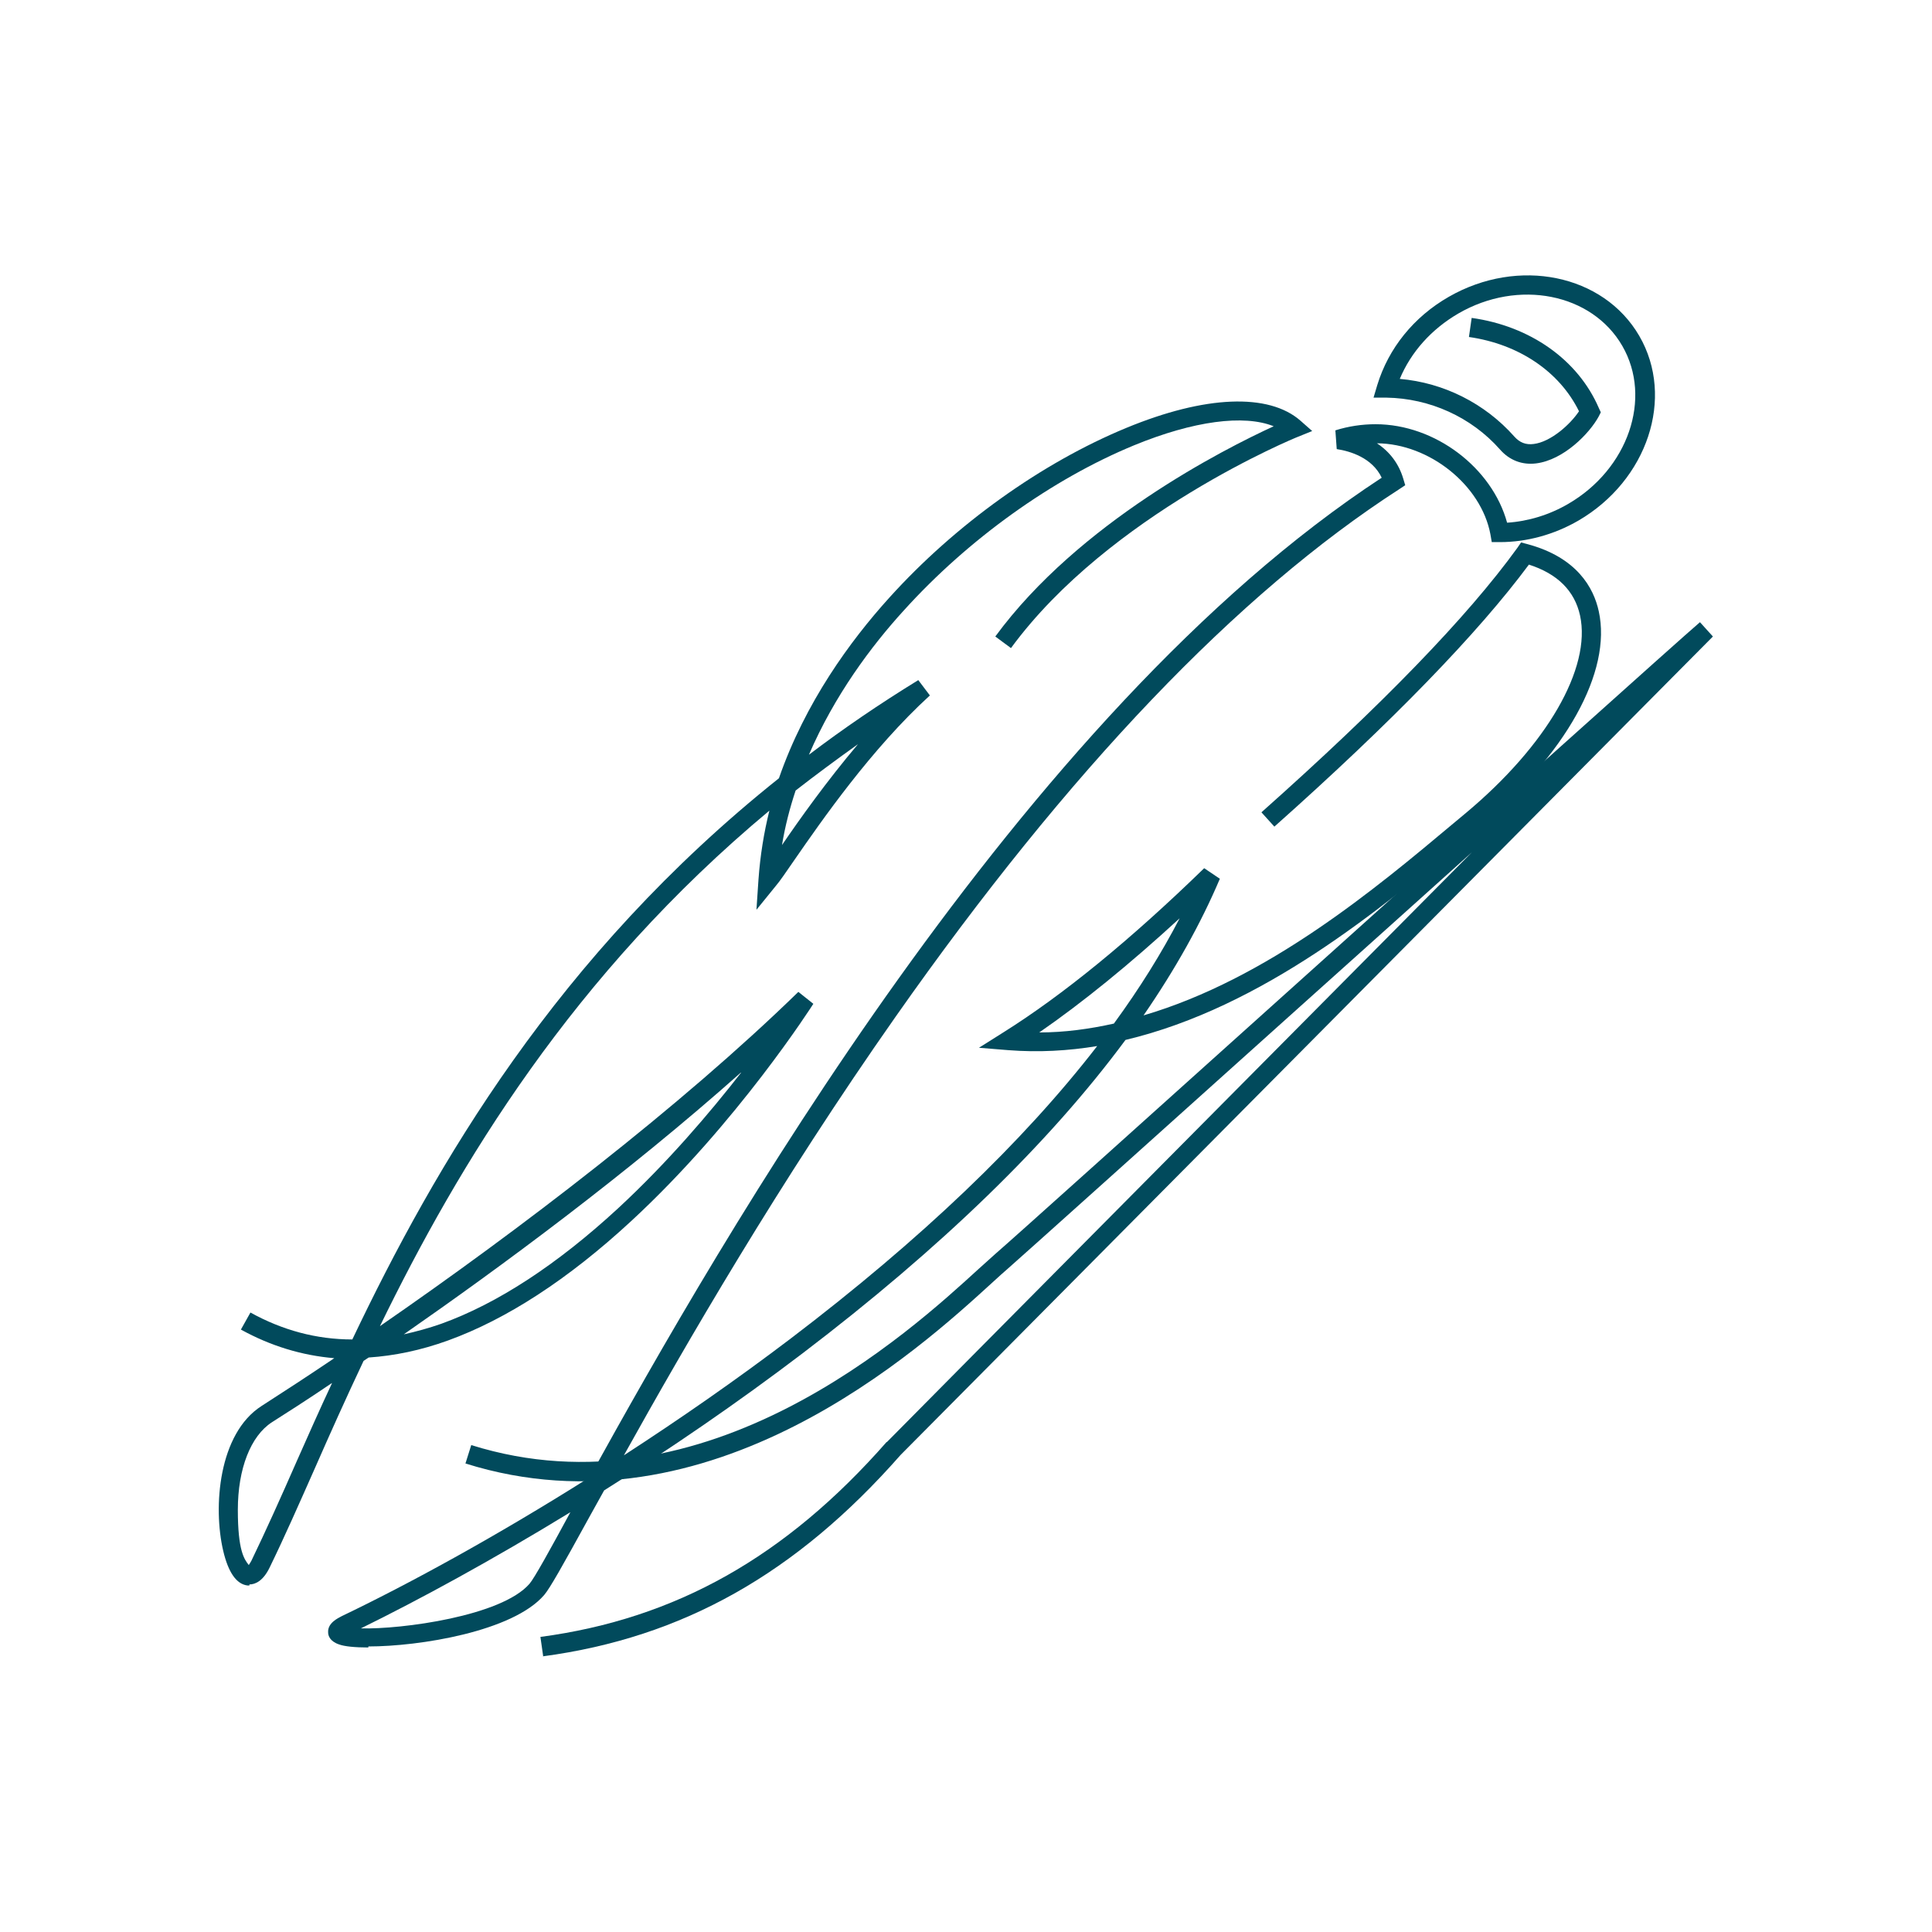 <?xml version="1.0" encoding="UTF-8"?>
<svg id="Layer_1" xmlns="http://www.w3.org/2000/svg" version="1.1" viewBox="0 0 567 567">
  <!-- Generator: Adobe Illustrator 29.1.0, SVG Export Plug-In . SVG Version: 2.1.0 Build 142)  -->
  <defs>
    <style>
      .st0 {
        fill: #014a5c;
      }
    </style>
  </defs>
  <path class="st0" d="M159.4,486l-.8-5.6c39.7-5.3,72-23.5,101.6-57.2h.1c0-.1,171.7-173.1,171.7-173.1-16.4,14.7-33.9,30.5-50.8,45.6-43.2,38.8-80.5,72.3-85.4,76.6-1.2,1-2.8,2.5-4.9,4.4-20.4,18.6-82.3,75.4-154.3,52.8l1.7-5.4c68.9,21.6,129-33.5,148.8-51.6,2.1-1.9,3.8-3.4,5-4.5,4.9-4.2,43.9-39.3,85.3-76.5,54.5-49,116.3-104.5,121.5-108.9l3.8,4.2-238.4,240.2c-30.6,34.8-63.9,53.6-105,59.1h0Z"/>
  <path class="st0" d="M108.1,483.5c-3.9,0-7-.3-8.6-.9-2.7-.9-3.2-2.6-3.2-3.5-.2-2.8,2.9-4.2,4-4.8,19.2-9.2,45-23.2,72.7-40.7,38.1-68.9,126.5-224,232.5-293.4-2.8-5.9-9.3-7.8-13.2-8.4l-.4-5.5c3.8-1.2,7.8-1.8,11.8-1.8,17.5,0,34.2,12.8,38.6,28.9,6.2-.4,12.4-2.3,17.9-5.5,17.6-10.2,24.8-31,15.9-46.4s-30.5-19.7-48.1-9.5c-7.9,4.6-13.9,11.3-17.2,19.2,12.9,1.1,25,7.2,33.6,16.9,1.6,1.8,3.4,2.5,5.7,2.2,5-.6,10.7-5.7,13.3-9.6-5.7-11.6-17.6-19.7-32.3-21.8l.8-5.6c17.2,2.4,31.2,12.3,37.3,26.4l.6,1.3-.6,1.2c-2.7,5-10.3,12.8-18.4,13.8-4.1.5-7.8-.9-10.6-4.1-8.4-9.5-20.6-15-33.3-15.2h-3.8l1.1-3.7c3.3-10.8,10.7-20,21-25.9,20.4-11.7,45.4-6.6,55.9,11.5s2.4,42.4-17.9,54.2c-7.1,4.1-15.1,6.3-23,6.3h-2.4l-.4-2.3c-2.7-14.4-17.9-26.6-33.3-26.7,3.8,2.5,6.4,6,7.7,10.3l.6,2-1.8,1.2c-47.3,30.5-97,82.5-147.7,154.7-34.2,48.7-61.7,96.3-79.8,128.8,16.2-10.5,32.8-22,49-34.3,38-28.9,68.1-57.6,89.9-85.8-8.5,1.4-17.2,1.9-26.1,1.2l-8.6-.7,7.3-4.6c17.2-10.8,37-26.9,58.8-48.1l4.6,3.1c-5.6,13.2-13.1,26.6-22.4,40.1,36.4-10.7,68.1-37.2,91-56.4l3.6-3c23.7-19.8,36.9-42.5,33.5-58-1.6-7.2-6.6-12.2-15-14.9-15,20.2-40.1,46.1-74.7,76.9l-3.8-4.2c35.3-31.4,60.5-57.4,75.1-77.6l1.1-1.6,1.9.5c14.5,3.9,19.4,12.8,20.9,19.7,3.9,17.7-9.6,42.1-35.4,63.5l-3.6,3c-24.8,20.7-59.5,49.7-99.9,59.3-22.4,30.3-54.2,61.1-94.8,92-19.2,14.6-39.1,28.2-58.2,40.2-1.6,2.9-3.1,5.6-4.5,8.1-7.8,14.2-11.4,20.6-13.1,22.6-9.2,10.7-36.6,15.1-51.6,15.1v.3ZM105.9,477.9c12,.3,41.3-3.6,49.5-13.1,1.4-1.6,6.1-10.1,12-21-23.2,14.2-44.6,25.8-61.5,34.1ZM346.2,269.5c-14.8,13.6-28.6,24.8-41.2,33.5,7.4,0,14.7-1,21.9-2.6,7.6-10.4,14-20.7,19.3-30.9h0Z"/>
  <path class="st0" d="M73.1,465.3h-.5c-3.2-.4-5.6-3.8-7.1-10.2-3-12.8-1.4-34.4,11.3-42.5,6.7-4.3,13.9-9,21.3-14-9.5-.8-18.7-3.6-27.4-8.4l2.8-5c9.4,5.2,19.4,7.9,29.9,7.9,24.3-51,60-112.7,125.2-164.7,7.7-22.2,20.9-40.3,32.4-53,19.4-21.5,44.8-39.6,69.5-49.8,23.2-9.6,41.9-10.3,51.2-2.1l3.4,3-4.2,1.7c-.6.2-55.4,22.7-84.2,62l-4.6-3.4c24.5-33.4,67.1-55,81.7-61.7-8.7-3.5-23.5-1.6-41,5.6-24,9.9-48.6,27.5-67.5,48.4-9.6,10.5-20.4,25-27.9,42.4,10-7.6,20.7-14.9,32.1-21.9l3.4,4.5c-17.2,15.7-31.8,36.8-39.7,48.2-2.5,3.6-4.3,6.3-5.6,7.8l-5.6,6.9.6-8.9c.5-7,1.6-13.8,3.2-20.2-57.7,48.1-91.2,103.9-114.3,151.3,41-28.3,88.1-64.3,122.8-98.1l4.4,3.5c-.2.3-22.2,34.9-53.5,63.8-18.5,17.1-36.6,28.8-53.7,35-8,2.9-15.8,4.5-23.3,5-.5.3-1,.7-1.5,1-5.2,11-9.9,21.5-14.2,31.3-4.7,10.6-9.1,20.6-13.4,29.4-1.9,3.9-4.2,4.9-5.9,4.9v.3ZM97.4,405.9c-7.4,5-13.5,8.9-17.6,11.5-6.2,4-10,13.6-10,25.7s1.9,14.5,3.2,16.2c.2-.3.5-.7.8-1.3,4.2-8.7,8.7-18.7,13.3-29.2,3.2-7.2,6.6-14.9,10.3-22.8h0ZM217.4,314.8c-33.5,29.8-70.7,57.2-98.9,76.8,3.6-.8,7.3-1.8,11-3.1,16.4-5.9,33.9-17.3,51.8-33.8,14.5-13.4,27-28.1,36.2-39.9h-.1ZM233.5,232c-1.7,5.1-3.1,10.5-4,16,5.2-7.6,13-18.6,22.3-29.6-6.3,4.5-12.4,9-18.3,13.6Z"/>
</svg>